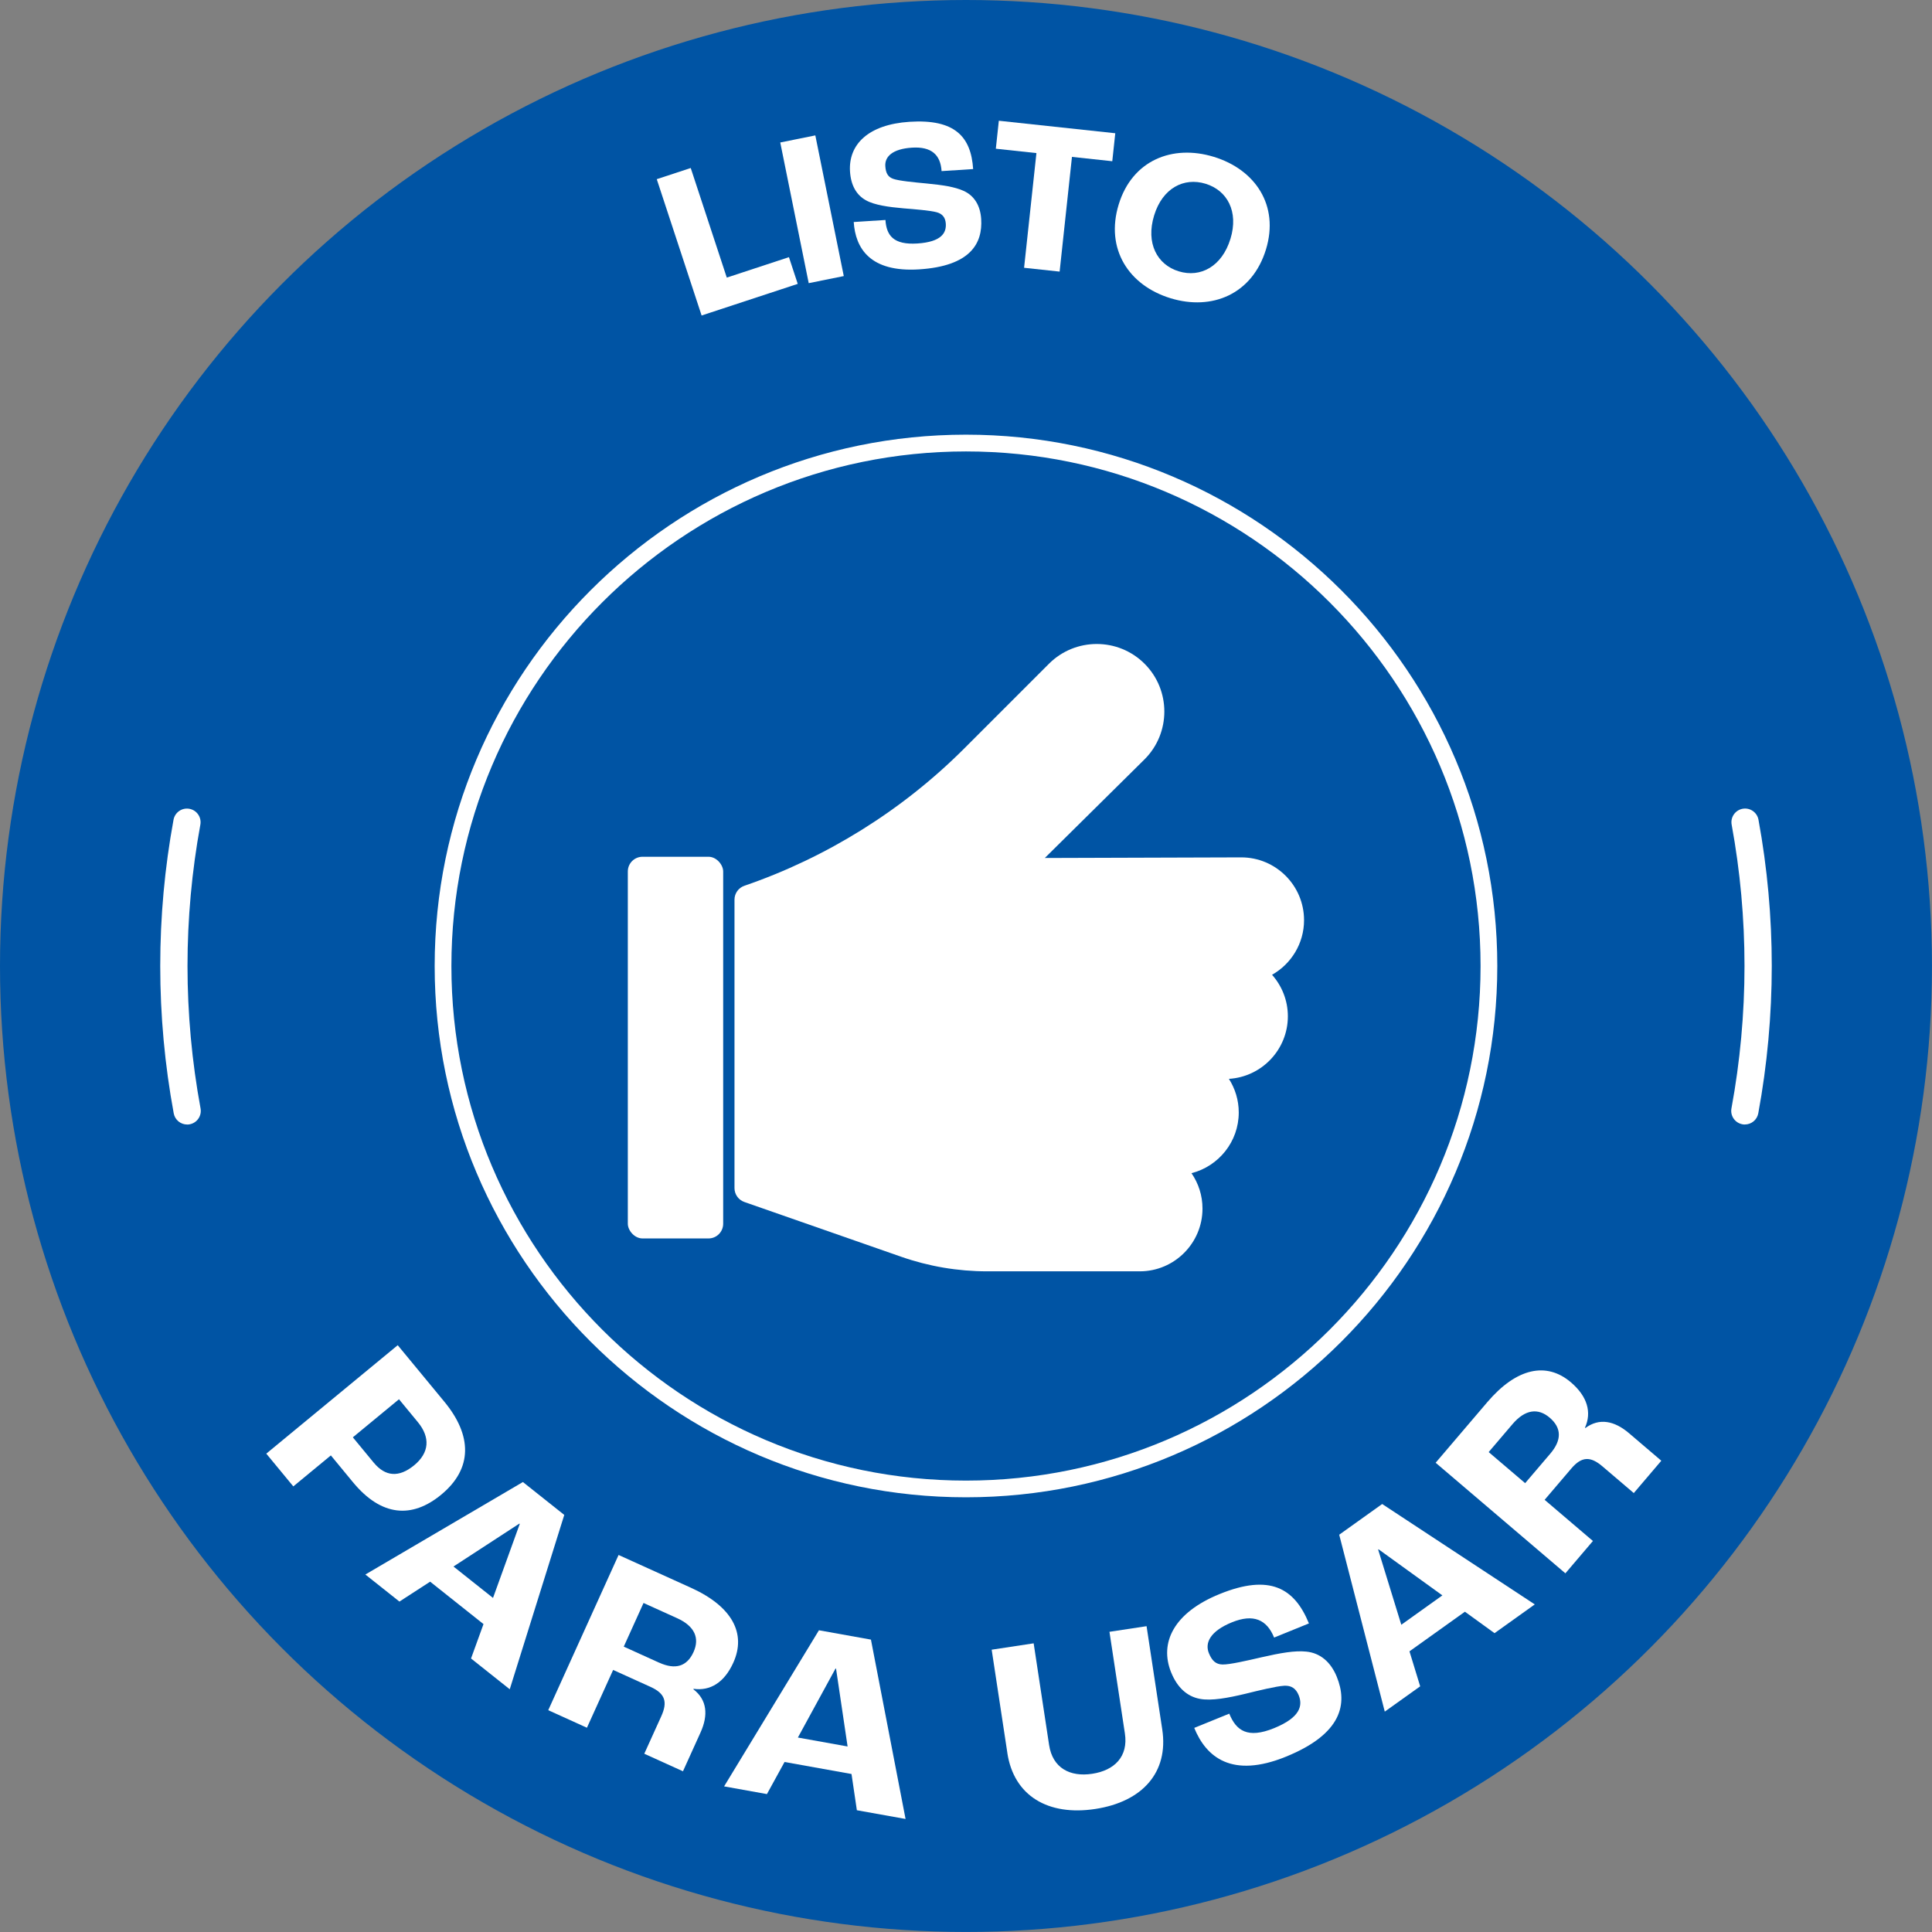 <?xml version="1.0" encoding="UTF-8"?>
<svg xmlns="http://www.w3.org/2000/svg" id="Capa_2" data-name="Capa 2" viewBox="0 0 566.93 566.93">
  <rect x="0" y="0" width="566.93" height="566.93" fill="#808080" stroke="none"/>
  <defs>
    <style>
      .cls-1 {
        fill: #0054a4;
      }

      .cls-2 {
        fill: #fff;
      }
    </style>
  </defs>
  <g id="Capa_1-2" data-name="Capa 1">
    <circle class="cls-1" cx="283.46" cy="283.46" r="283.46"></circle>
    <g>
      <path class="cls-2" d="M192.72,52.58l9.97-3.28,10.58,32.16,18.24-6,2.58,7.84-28.21,9.28-13.16-40Z"></path>
      <path class="cls-2" d="M228.96,41.81l10.29-2.08,8.35,41.28-10.29,2.08-8.35-41.28Z"></path>
      <path class="cls-2" d="M250.5,65.15l9.33-.6c.29,4.53,2.33,7.35,9.36,6.9,7.09-.46,8.52-3.12,8.35-5.8-.12-1.79-.96-2.89-2.65-3.36-1.89-.52-6.28-.88-9.82-1.16-4.19-.37-8.46-.93-10.99-2.37-2.79-1.55-4.39-4.4-4.65-8.42-.51-7.92,5.33-13.81,17.47-14.6,13.35-.86,18.05,4.42,18.66,13.87l-9.26.6c-.31-4.79-2.97-7.25-8.72-6.88-5.68.37-7.98,2.63-7.79,5.44.13,2.04.78,3.16,2.29,3.7,1.64.6,6.09,1.02,9.71,1.36,4.78.46,8.4,1,10.98,2.18,3.11,1.4,4.9,4.3,5.15,8.26.46,7.15-3.15,13.8-18.16,14.77-14.44.93-18.74-6.17-19.24-13.9Z"></path>
      <path class="cls-2" d="M304.12,44.92l-11.9-1.28.88-8.21,34.17,3.67-.88,8.21-11.83-1.27-3.62,33.66-10.43-1.12,3.62-33.66Z"></path>
      <path class="cls-2" d="M328.28,59.98c3.95-12.91,15.72-17.68,27.9-13.96,12.18,3.73,19.26,14.26,15.31,27.17-4.03,13.16-15.83,18.05-28.01,14.32s-19.23-14.38-15.2-27.54ZM361.07,70.08c2.45-8.02-.94-14.21-7.31-16.16-6.37-1.95-12.64,1.29-15.09,9.3-2.49,8.14.87,14.45,7.23,16.4,6.37,1.95,12.68-1.41,15.17-9.55Z"></path>
    </g>
    <g>
      <path class="cls-2" d="M116.71,394.74l13.69,16.59c8.13,9.85,8.38,19.59-.94,27.28-8.56,7.06-17.57,6.41-25.89-3.67l-6.48-7.86-11.02,9.09-7.93-9.61,38.58-31.83ZM109.68,429.21c3.34,4.05,7.34,4.48,11.86.76,4.4-3.63,4.83-8.12,1.05-12.69l-5.51-6.68-13.54,11.17,6.14,7.45Z"></path>
      <path class="cls-2" d="M141.87,476.57l-15.65-12.44-9.01,5.84-10-7.94,46.23-27.14,12.14,9.65-16,51.16-11.36-9.03,3.66-10.1ZM144.67,468.9l7.85-21.72-.12-.09-19.33,12.59,11.6,9.22Z"></path>
      <path class="cls-2" d="M181.53,456.3l21.25,9.63c12.05,5.46,16.29,13.39,12.4,21.98-2.63,5.82-6.79,8.35-11.65,7.66l-.06.14c4.03,3.08,4.41,7.59,2.08,12.71l-5.14,11.35-11.35-5.15,4.99-11.01c1.88-4.15,1.17-6.64-3.12-8.59l-11.01-4.99-7.69,16.96-11.35-5.15,20.64-45.55ZM193.42,487.89c4.78,2.16,8.17,1.12,10.09-3.11,1.82-4.02.43-7.57-4.84-9.95l-9.83-4.45-5.8,12.81,10.38,4.71Z"></path>
      <path class="cls-2" d="M249.89,520.57l-19.67-3.53-5.17,9.42-12.57-2.26,27.83-45.81,15.26,2.74,10.16,52.63-14.29-2.56-1.57-10.63ZM248.72,512.49l-3.39-22.84-.15-.03-11.05,20.25,14.59,2.62Z"></path>
      <path class="cls-2" d="M295.6,514.37l-4.6-30.28,12.32-1.87,4.53,29.83c1.03,6.76,6.12,9.45,12.66,8.45,6.54-.99,10.61-5.07,9.58-11.83l-4.53-29.83,10.89-1.65,4.6,30.28c1.92,12.62-5.84,21.26-19.67,23.36-13.82,2.1-23.87-3.83-25.79-16.45Z"></path>
      <path class="cls-2" d="M350.44,507.04l10.28-4.18c2.03,5,5.39,7.41,13.14,4.26,7.82-3.18,8.43-6.71,7.23-9.67-.8-1.97-2.16-2.9-4.25-2.78-2.33.13-7.4,1.37-11.5,2.38-4.86,1.16-9.88,2.13-13.27,1.46-3.73-.7-6.6-3.31-8.4-7.74-3.55-8.73.81-17.56,14.19-23,14.71-5.99,21.99-1.81,26.23,8.61l-10.21,4.15c-2.15-5.28-6.07-7.05-12.4-4.47-6.27,2.55-8,5.96-6.74,9.06.92,2.25,2.07,3.26,3.97,3.31,2.08.06,7.25-1.14,11.45-2.11,5.55-1.27,9.84-2.03,13.19-1.67,4.03.41,7.13,3.01,8.91,7.37,3.21,7.89,1.64,16.73-14.91,23.46-15.91,6.47-23.43.09-26.9-8.42Z"></path>
      <path class="cls-2" d="M429.86,472.95l-16.26,11.62,3.14,10.27-10.39,7.42-13.37-51.91,12.61-9.01,44.78,29.46-11.81,8.44-8.7-6.3ZM423.25,468.15l-18.72-13.52-.12.09,6.79,22.05,12.06-8.62Z"></path>
      <path class="cls-2" d="M421.28,429.23l15.14-17.76c8.58-10.07,17.38-11.95,24.55-5.84,4.86,4.14,6.15,8.84,4.13,13.31l.12.1c4.07-3.02,8.51-2.13,12.79,1.51l9.49,8.09-8.08,9.49-9.2-7.84c-3.47-2.96-6.06-2.97-9.12.62l-7.84,9.2,14.17,12.08-8.08,9.49-38.06-32.44ZM454.93,426.55c3.4-3.99,3.33-7.54-.19-10.55-3.36-2.86-7.15-2.5-10.9,1.89l-7,8.21,10.7,9.12,7.4-8.68Z"></path>
    </g>
    <g>
      <path class="cls-2" d="M512.02,329.98c-.24,0-.49-.02-.73-.07-2.17-.4-3.61-2.49-3.21-4.66,2.54-13.74,3.83-27.8,3.83-41.79s-1.27-27.85-3.77-41.47c-.4-2.17,1.04-4.26,3.21-4.66,2.17-.4,4.26,1.04,4.66,3.21,2.59,14.1,3.9,28.54,3.9,42.91s-1.33,29.03-3.96,43.25c-.36,1.93-2.04,3.27-3.93,3.27Z"></path>
      <path class="cls-2" d="M54.91,329.98c-1.89,0-3.57-1.35-3.93-3.27-2.63-14.21-3.96-28.76-3.96-43.25s1.31-28.81,3.9-42.91c.4-2.17,2.48-3.61,4.66-3.21,2.17.4,3.61,2.48,3.21,4.66-2.5,13.63-3.77,27.58-3.77,41.47s1.29,28.06,3.83,41.79c.4,2.17-1.03,4.26-3.21,4.66-.25.05-.49.07-.73.07Z"></path>
    </g>
    <g>
      <path class="cls-2" d="M283.46,439.37c-85.97,0-155.91-69.94-155.91-155.91s69.94-155.91,155.91-155.91,155.91,69.94,155.91,155.91-69.94,155.91-155.91,155.91ZM283.46,132.47c-83.26,0-151,67.74-151,151s67.74,151,151,151,151-67.74,151-151-67.74-151-151-151Z"></path>
      <g>
        <path class="cls-2" d="M382.66,270c0-10.15-8.26-18.41-18.42-18.41l-57.65.18,29.27-28.95c7.74-7.73,7.74-20.32,0-28.05-7.73-7.73-20.31-7.73-28.05,0l-24.91,24.91c-18.04,18.04-40.33,31.96-64.46,40.24-1.74.6-2.91,2.23-2.91,4.07v84.65c0,1.83,1.16,3.46,2.89,4.07l45.99,16.06c8.15,2.85,16.66,4.29,25.29,4.29h44.75c10.15,0,18.41-8.26,18.41-18.41,0-3.85-1.19-7.43-3.23-10.39,7.96-2.03,13.87-9.24,13.87-17.82,0-3.63-1.07-7-2.89-9.86,9.63-.58,17.3-8.58,17.3-18.36,0-4.67-1.76-8.93-4.64-12.18,5.6-3.16,9.39-9.16,9.39-16.04Z"></path>
        <rect class="cls-2" x="184.23" y="251.41" width="27.98" height="112" rx="4.31" ry="4.31"></rect>
      </g>
    </g>
  </g>
</svg>

